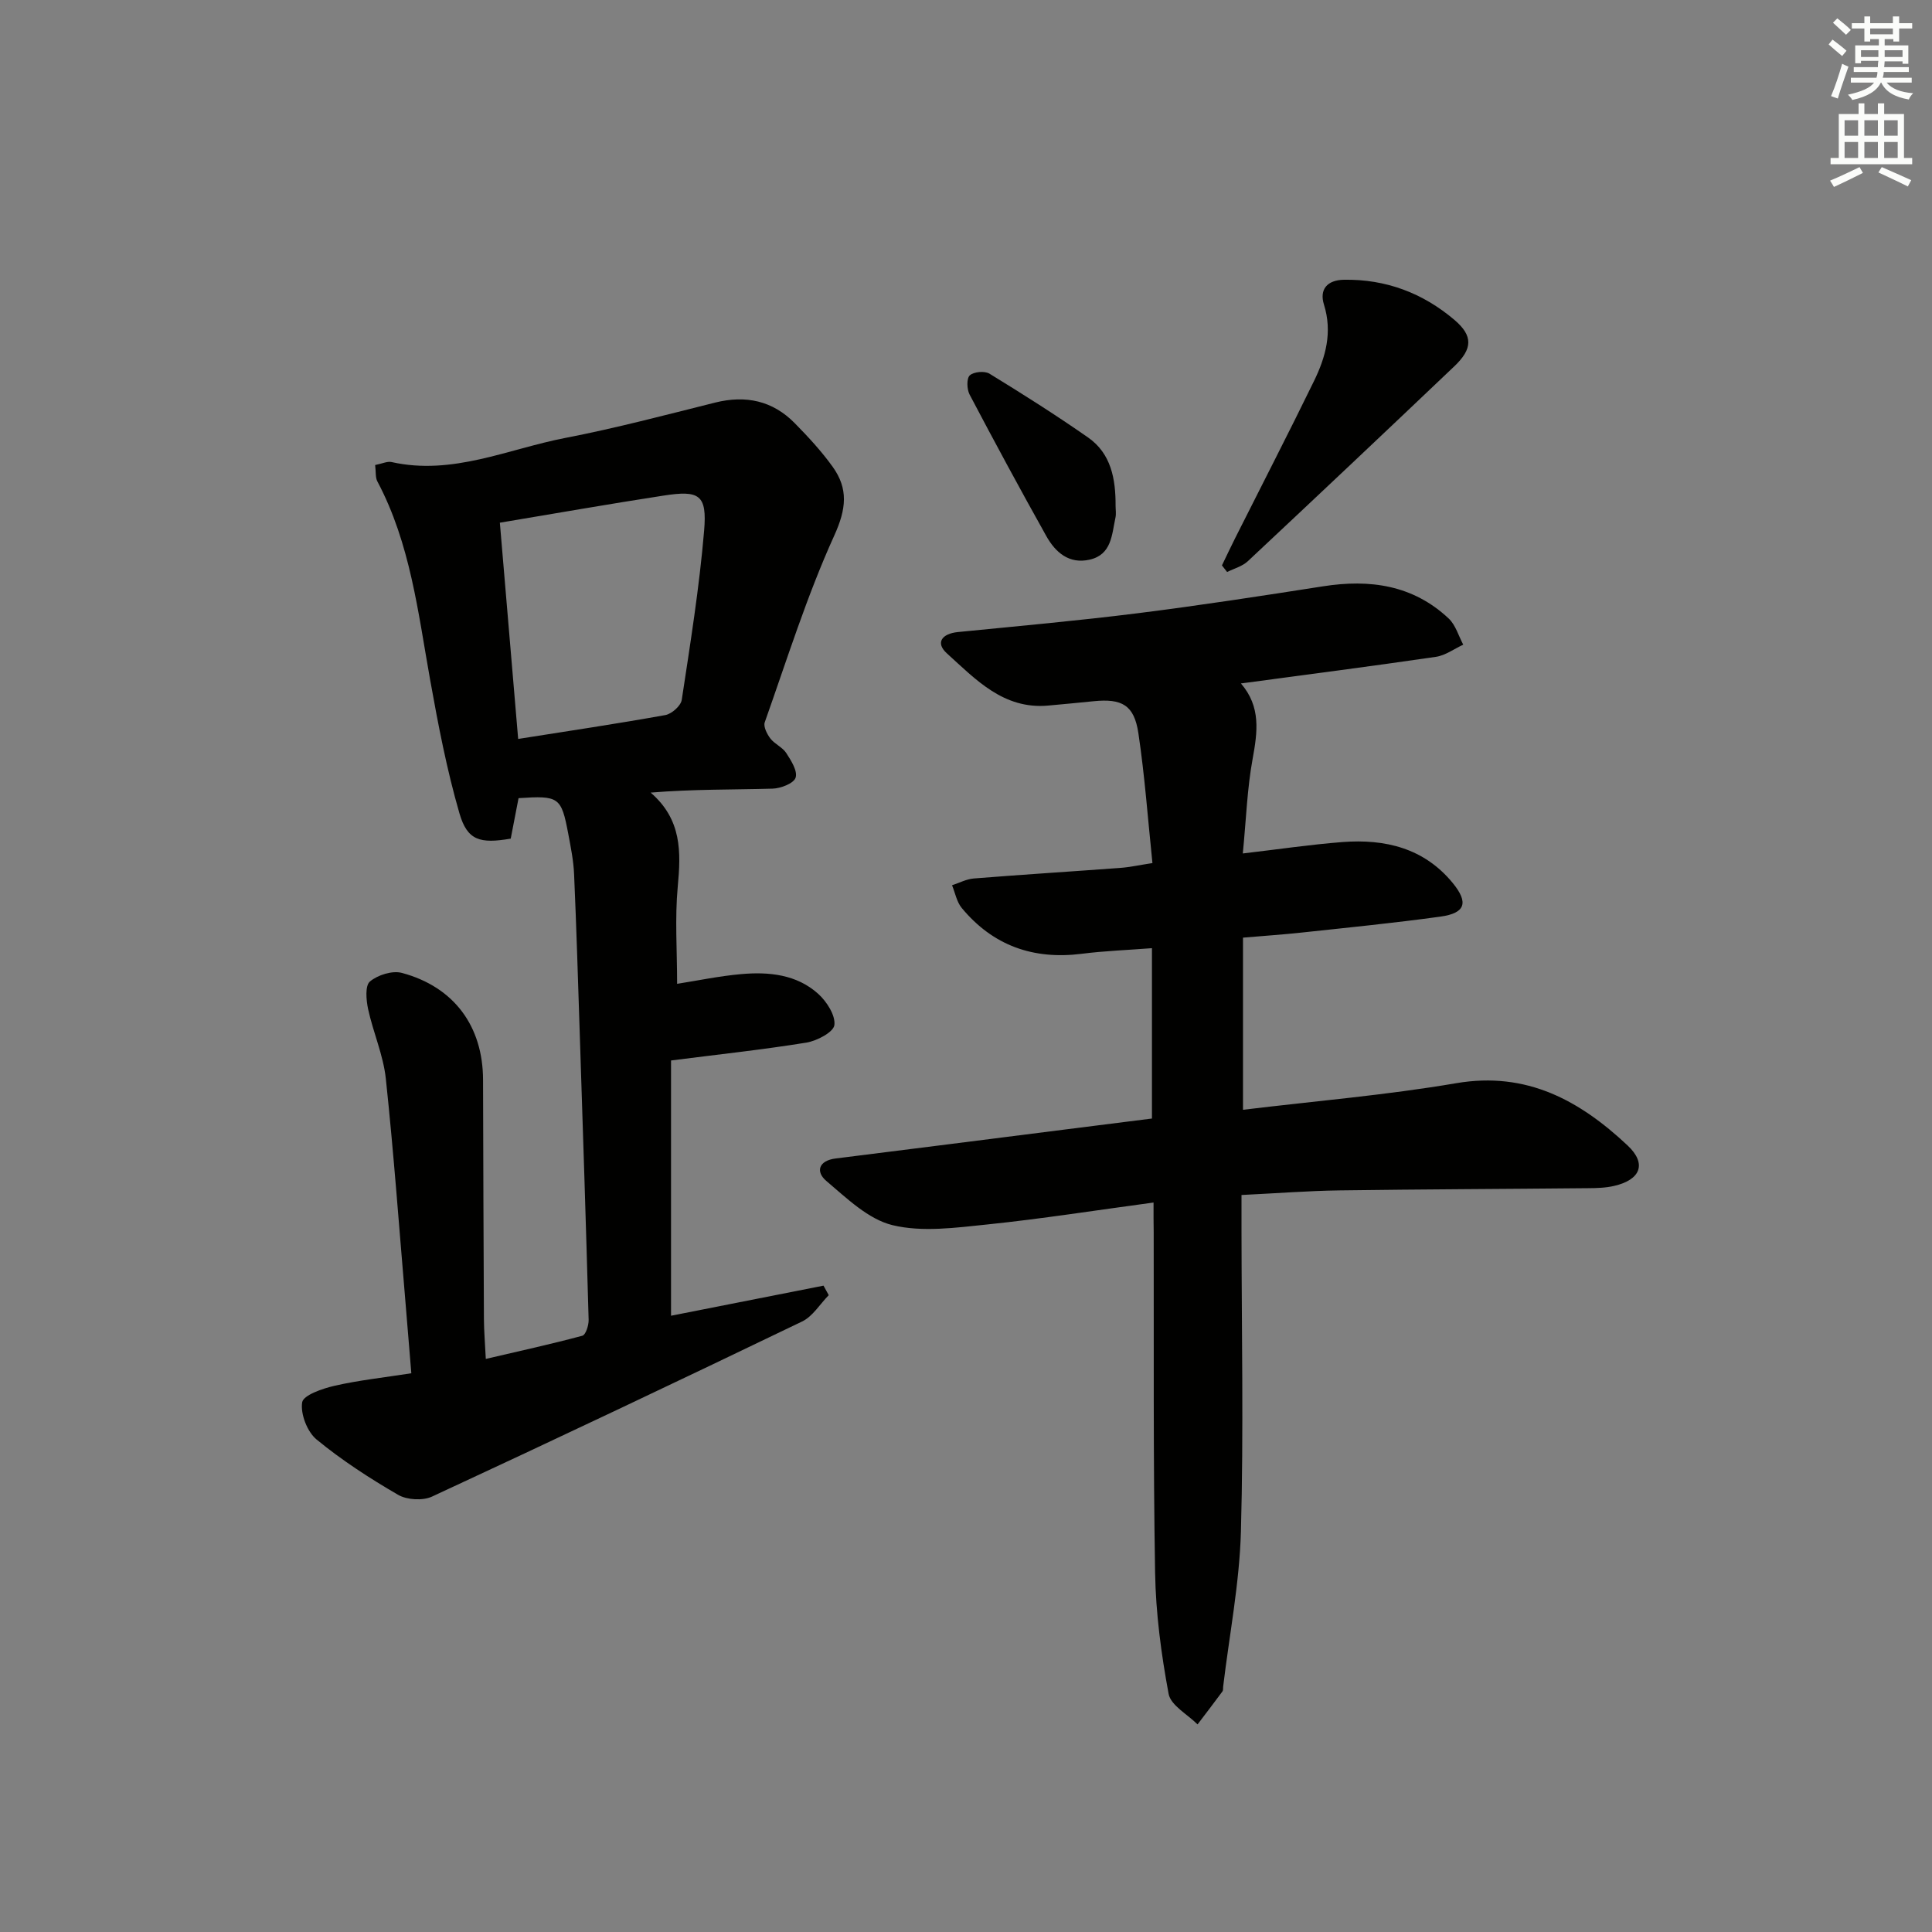 <svg enable-background="new 0 0 400 400" viewBox="0 0 400 400" xmlns="http://www.w3.org/2000/svg"><rect x="0" y="0" width="400" height="400" fill="#808080" stroke="none"/><g fill="#010100"><path d="m77.67 96.28c1.47-.29 2.51-.81 3.38-.62 12.64 2.84 24.13-2.71 36.03-5 10.41-2.01 20.69-4.74 30.98-7.31 6.35-1.58 11.91-.4 16.5 4.28 2.79 2.84 5.53 5.8 7.84 9.02 3.26 4.55 2.83 8.71.33 14.22-5.68 12.5-9.8 25.71-14.4 38.68-.31.89.47 2.43 1.16 3.34.89 1.16 2.51 1.81 3.29 3.01 1.01 1.56 2.39 3.73 1.94 5.11-.38 1.18-3.08 2.23-4.78 2.27-8.25.23-16.51.1-25.23.82 6.48 5.6 6.28 12.3 5.61 19.47-.61 6.56-.13 13.21-.13 20.12 4.22-.66 8.71-1.61 13.25-2.01 5.74-.51 11.5.05 15.98 4.1 1.75 1.59 3.58 4.44 3.33 6.45-.19 1.47-3.6 3.27-5.79 3.63-9 1.46-18.08 2.43-28.03 3.7v52.85c10.27-2.03 20.92-4.13 31.57-6.23.36.66.72 1.32 1.08 1.97-1.82 1.85-3.31 4.39-5.51 5.45-25.46 12.26-50.99 24.36-76.62 36.25-1.92.89-5.19.7-7.02-.36-5.88-3.41-11.65-7.15-16.88-11.45-1.94-1.6-3.37-5.29-2.99-7.7.23-1.49 4.21-2.86 6.71-3.43 4.98-1.14 10.1-1.69 15.89-2.59-.4-4.85-.78-9.58-1.18-14.32-1.32-15.56-2.45-31.15-4.1-46.68-.52-4.88-2.62-9.56-3.67-14.41-.4-1.87-.65-4.84.38-5.7 1.62-1.36 4.64-2.31 6.62-1.78 10.84 2.91 16.77 11.08 16.8 22.13.04 16.5.1 32.99.18 49.49.01 2.48.23 4.97.39 8.3 6.94-1.62 13.51-3.06 19.99-4.8.7-.19 1.33-2.16 1.3-3.29-.55-19.78-1.19-39.56-1.84-59.34-.36-10.97-.69-21.95-1.17-32.92-.12-2.81-.69-5.61-1.21-8.38-1.44-7.61-1.91-7.93-10.29-7.37-.53 2.73-1.08 5.58-1.62 8.38-6.37 1.09-8.99.39-10.62-5.25-2.62-9.03-4.4-18.33-6.06-27.6-2.51-14.02-4.1-28.24-10.93-41.11-.43-.8-.28-1.91-.46-3.39zm25.82 11.94c1.28 15.15 2.52 29.81 3.79 44.77 10.5-1.66 20.51-3.15 30.46-4.94 1.33-.24 3.23-1.92 3.41-3.16 1.77-11.64 3.64-23.29 4.63-35.01.63-7.44-.96-8.43-8.41-7.27-11.12 1.71-22.21 3.66-33.88 5.61z"/><path d="m238.83 248.97c-12.04 1.62-23.19 3.38-34.4 4.54-6.53.67-13.45 1.64-19.63.15-5.04-1.22-9.5-5.59-13.72-9.16-2.24-1.9-1.62-4.21 1.94-4.65 15.65-1.95 31.3-3.95 46.95-5.93 6.08-.77 12.15-1.54 18.53-2.34 0-11.76 0-23.32 0-35.27-5.02.39-9.81.56-14.53 1.16-10.02 1.27-18.38-1.68-24.84-9.47-1.05-1.26-1.37-3.13-2.02-4.72 1.5-.48 2.97-1.28 4.5-1.4 10.1-.81 20.22-1.44 30.33-2.19 1.94-.14 3.86-.57 6.66-1-.95-9.14-1.59-18.07-2.91-26.89-.87-5.82-3.39-7.21-9.26-6.62-3.13.31-6.27.62-9.41.9-9.25.84-15.01-5.41-20.97-10.8-2.45-2.22-1.02-4.09 2.27-4.42 12.4-1.23 24.81-2.34 37.17-3.89 12.84-1.61 25.64-3.58 38.43-5.58 9.69-1.52 18.62-.28 26.01 6.66 1.44 1.35 2.04 3.59 3.02 5.42-1.88.87-3.69 2.23-5.66 2.52-13.27 1.94-26.58 3.66-40.37 5.51 4.19 4.85 3.43 10.07 2.42 15.63-1.13 6.15-1.33 12.46-2.03 19.57 7.28-.85 13.93-1.84 20.61-2.36 8.83-.68 16.9 1.23 22.84 8.46 3.33 4.06 2.65 6.25-2.5 6.97-9.54 1.32-19.13 2.27-28.7 3.3-3.96.43-7.94.69-12.21 1.06v35.64c14.91-1.81 29.64-3.03 44.17-5.51 14.59-2.48 25.56 3.61 35.45 12.89 4.03 3.78 2.71 7.11-2.78 8.38-1.76.41-3.62.46-5.44.47-17.16.17-34.32.22-51.48.46-6.47.09-12.93.6-20.23.95v7.21c.02 20.82.45 41.65-.12 62.46-.3 10.73-2.4 21.42-3.68 32.12-.04.33.03.74-.14.98-1.7 2.3-3.43 4.57-5.16 6.84-2.08-2.09-5.54-3.93-5.99-6.32-1.54-8.27-2.66-16.72-2.8-25.12-.4-23.49-.24-46.99-.29-70.48-.04-1.82-.03-3.62-.03-6.13z"/><path d="m252.99 117.06c.92-1.9 1.82-3.82 2.77-5.71 5.43-10.81 10.98-21.57 16.28-32.44 2.43-4.97 3.86-10.13 2.07-15.85-.97-3.11.63-5.08 4.14-5.14 8.68-.14 16.32 2.75 22.86 8.3 3.9 3.31 3.8 5.99-.01 9.62-14.2 13.51-28.45 26.96-42.76 40.36-1.13 1.06-2.84 1.5-4.28 2.23-.35-.45-.71-.91-1.07-1.37z"/><path d="m230.97 104.7c0 .83.15 1.7-.03 2.49-.76 3.51-.77 7.64-5.34 8.68-4.26.97-7.08-1.51-8.96-4.86-5.43-9.7-10.72-19.49-15.9-29.33-.57-1.09-.64-3.33.04-3.96.82-.76 3.08-.96 4.07-.36 6.91 4.23 13.76 8.57 20.4 13.2 4.82 3.35 5.74 8.65 5.72 14.14z"/></g><path d="m378.6 9.2.8-1c.9.7 1.9 1.4 2.9 2.3l-.9 1.1c-1.1-.9-2-1.7-2.8-2.4zm.5 10.7c.9-2.1 1.6-4.3 2.3-6.7.4.2.8.4 1.3.6-.7 2.1-1.5 4.2-2.2 6.6zm.4-15.2.9-.9c1 .8 2 1.6 2.8 2.4l-1 1c-1-.9-1.9-1.8-2.7-2.5zm12.5-1.3h1.2v1.4h2.7v1.1h-2.7v2.7h-1.2v-.5h-1.8v1.3h4.9v3.8h-1.2v-.5h-3.7c0 .4-.1.9-.1 1.2h5.1v1h-5.2c0 .5-.1.9-.2 1.2h6v1h-5.2c1.1 1.3 2.9 2 5.5 2.2-.4.4-.7.8-.9 1.3-2.9-.5-4.8-1.6-5.7-3.5h-.1c-.8 1.7-2.7 2.9-5.9 3.6-.2-.4-.6-.8-.9-1.1 2.8-.6 4.6-1.4 5.4-2.5h-4.8v-1h5.3c.1-.3.2-.7.2-1.2h-4.9v-1h5c0-.4 0-.8.1-1.3h-3.6v.5h-1.2v-3.7h4.9v-1.3h-1.8v.5h-1.2v-2.7h-2.6v-1.1h2.6v-1.4h1.2v1.4h4.7v-1.4zm-6.7 8.4h3.6c0-.4 0-.9 0-1.4h-3.6zm1.9-4.7h4.7v-1.2h-4.7zm6.7 3.3h-3.7v1.4h3.7z" fill="#fbfcfa"/><path d="m384.7 21.4h1.3v2.2h2.8v-2.2h1.3v2.2h4.1v9.1h1.7v1.3h-16.9v-1.3h1.7v-9.1h4.1v-2.2zm.3 13.2.7 1.2c-1.8.9-3.8 1.9-6 2.9-.2-.4-.5-.8-.8-1.3 2.4-1 4.4-2 6.1-2.8zm-3.1-6.5h2.8v-3.2h-2.8zm0 4.6h2.8v-3.3h-2.8zm4.1-4.6h2.8v-3.2h-2.8zm0 4.6h2.8v-3.3h-2.8v3.2zm3.6 1.9c2.1.9 4.1 1.8 6.1 2.7l-.7 1.3c-2.2-1.1-4.2-2-6.1-2.9zm3.3-9.7h-2.8v3.2h2.8zm-2.8 7.8h2.8v-3.3h-2.8z" fill="#fbfcfa"/></svg>